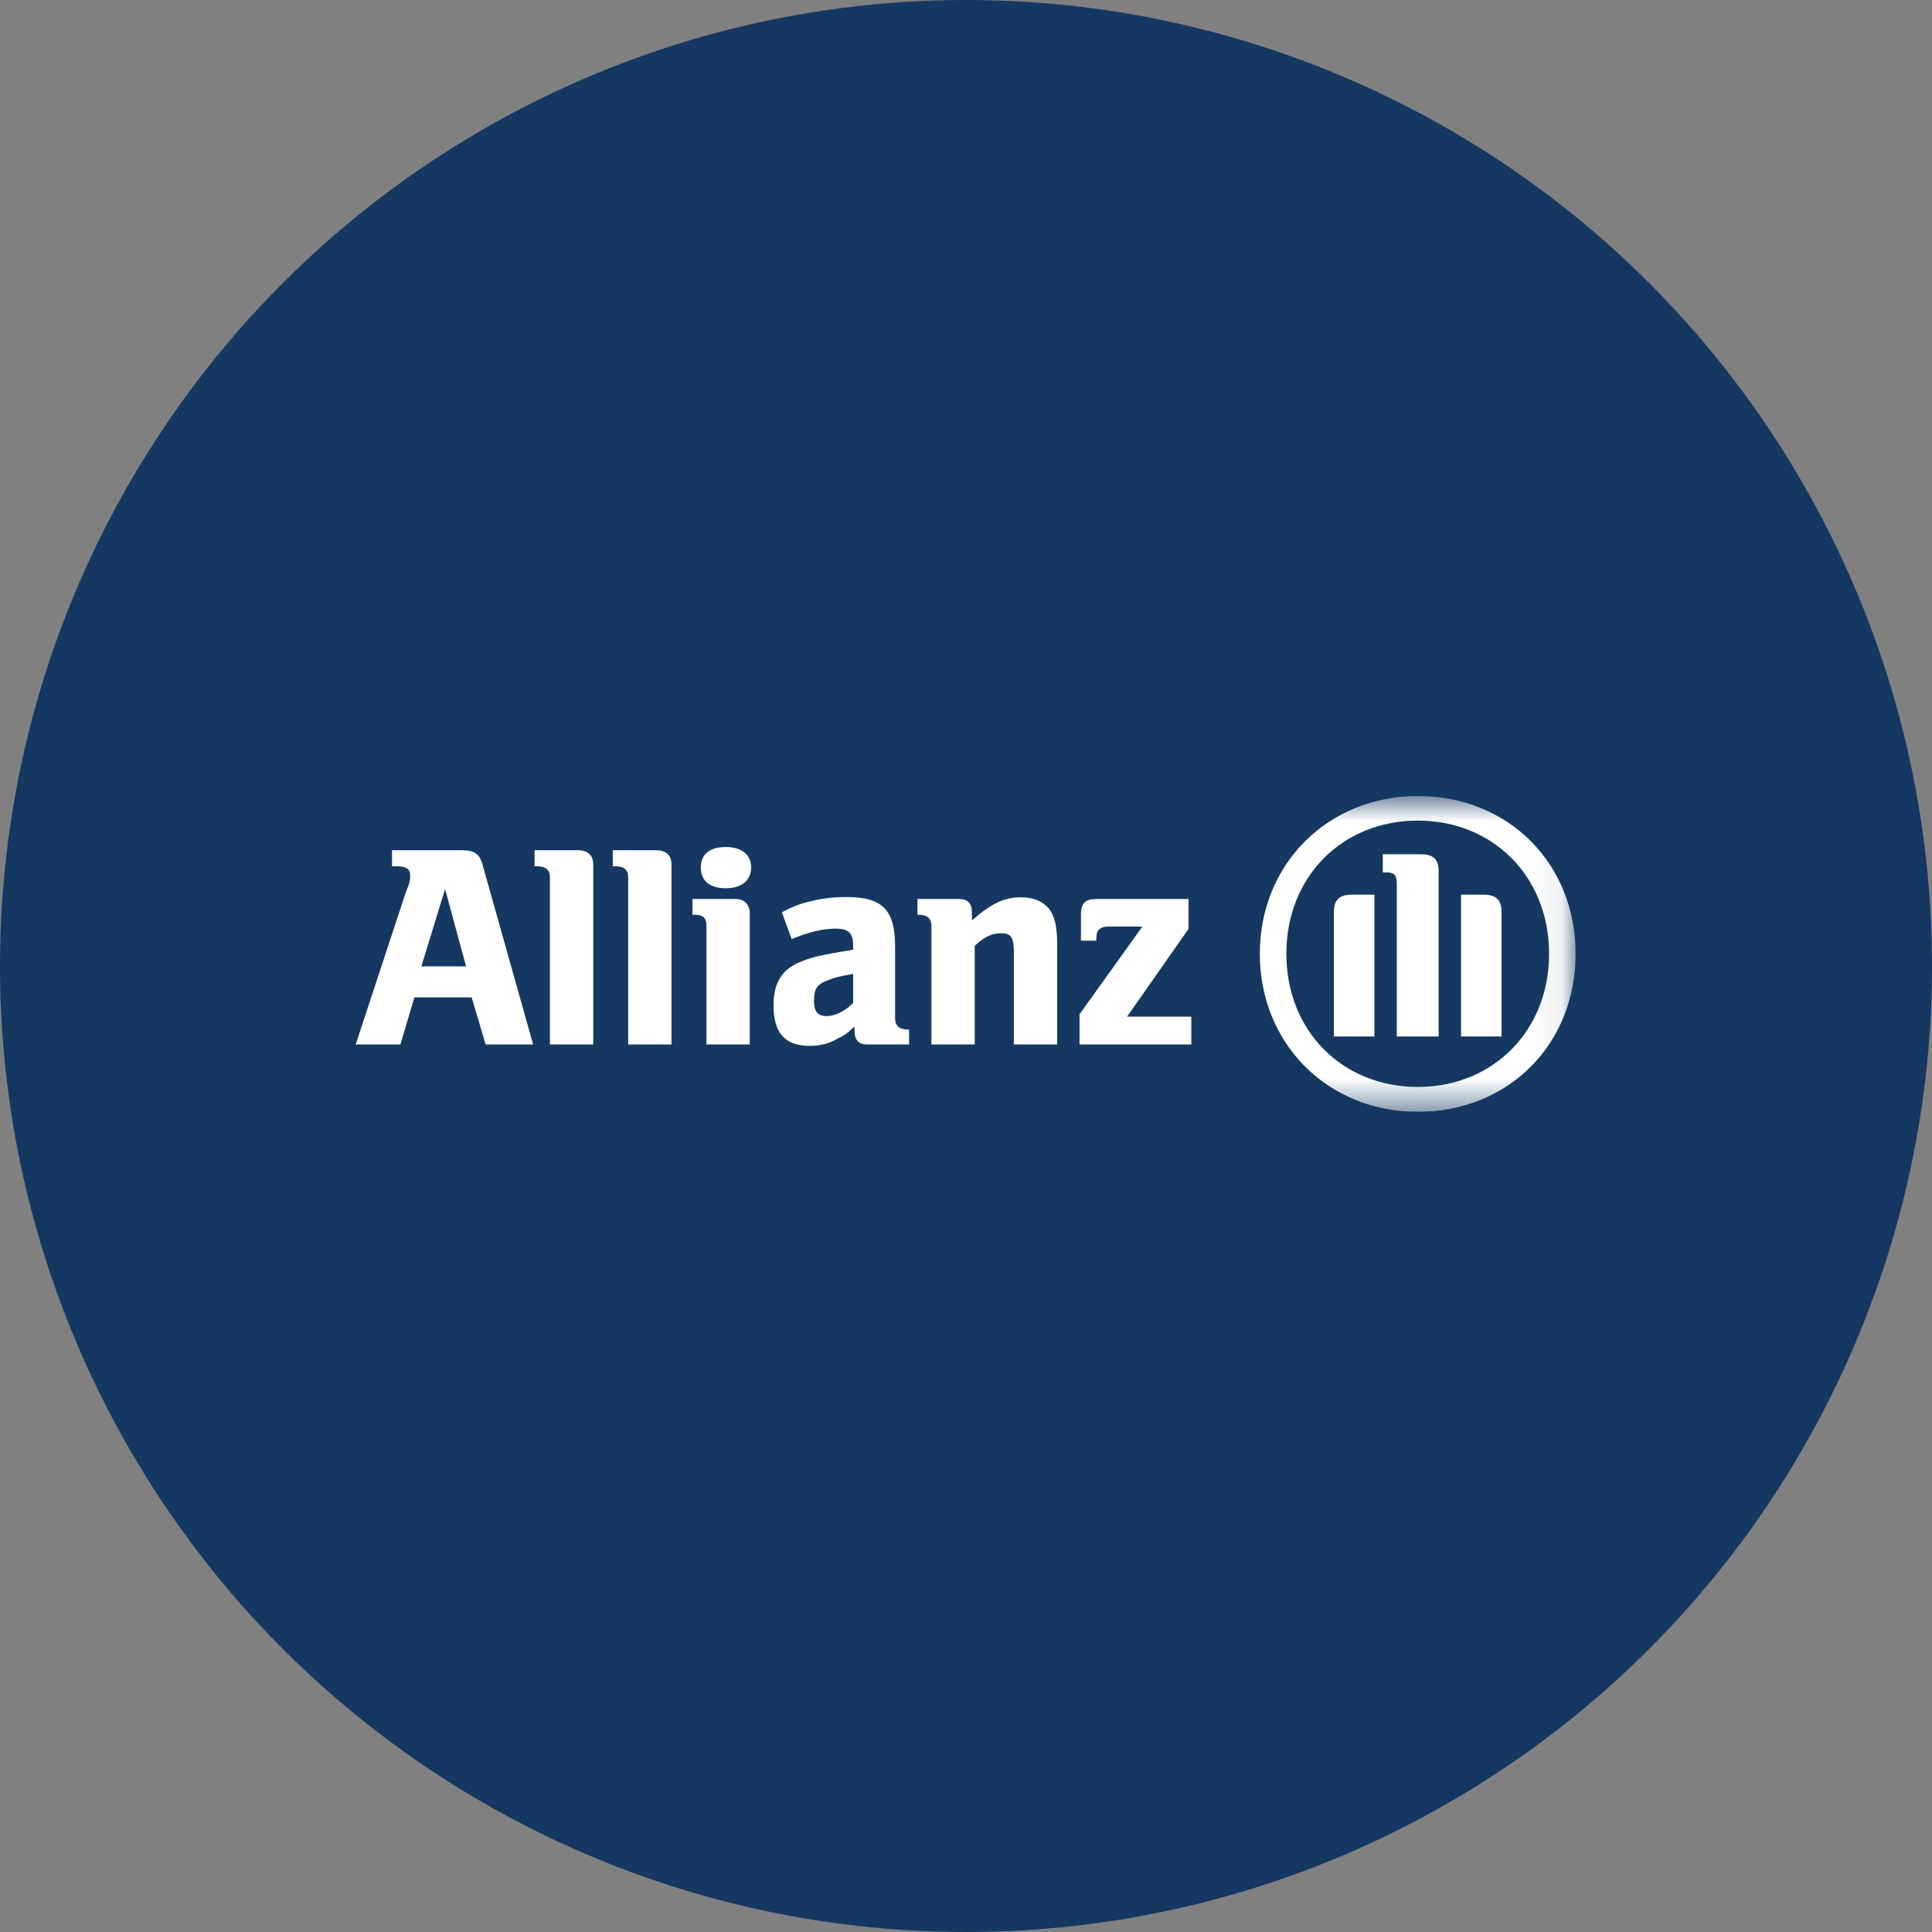 <svg width="60" height="60" viewBox="0 0 60 60" fill="none" xmlns="http://www.w3.org/2000/svg">
<rect x="0" y="0" width="60" height="60" fill="#808080" stroke="none"/>
<g clip-path="url(#clip0_4352_2425)">
<circle cx="30" cy="30" r="30" fill="#143861"/>
<g clip-path="url(#clip1_4352_2425)">
<path fill-rule="evenodd" clip-rule="evenodd" d="M14.474 30.011H13.086L13.823 27.611L14.474 30.011ZM12.435 32.437L12.869 30.974H14.648L15.082 32.437H16.557L14.995 26.886C14.908 26.522 14.735 26.405 14.344 26.405H12.174V26.904H12.348C12.608 26.904 12.738 26.986 12.738 27.186C12.738 27.312 12.738 27.394 12.608 27.694L11.046 32.437" fill="white"/>
<path d="M18.424 32.437V26.847C18.424 26.556 18.25 26.405 17.946 26.405H16.601V26.904H16.688C16.948 26.904 17.078 27.012 17.078 27.247V32.437" fill="white"/>
<path d="M20.854 32.437V26.847C20.854 26.556 20.68 26.405 20.377 26.405H19.031V26.904H19.118C19.378 26.904 19.509 27.012 19.509 27.247V32.437" fill="white"/>
<path fill-rule="evenodd" clip-rule="evenodd" d="M23.328 26.938C23.328 26.539 23.024 26.305 22.546 26.305C22.026 26.305 21.765 26.539 21.765 26.938C21.765 27.346 22.026 27.585 22.546 27.585C23.024 27.585 23.328 27.346 23.328 26.938ZM23.284 32.437V28.366C23.284 28.084 23.111 27.919 22.85 27.919H21.505V28.41H21.592C21.852 28.41 21.939 28.518 21.939 28.765V32.437" fill="white"/>
<path fill-rule="evenodd" clip-rule="evenodd" d="M26.496 30.245V31.148C26.235 31.408 25.931 31.556 25.671 31.556C25.411 31.556 25.28 31.43 25.28 31.092C25.28 30.718 25.367 30.575 25.671 30.458C25.888 30.367 26.105 30.311 26.496 30.245ZM24.586 29.165L24.716 29.113C25.064 28.974 25.28 28.922 25.541 28.874C25.671 28.857 25.845 28.839 25.931 28.839C26.366 28.839 26.496 28.983 26.496 29.382V29.495C25.888 29.594 25.715 29.629 25.367 29.703C25.194 29.746 25.02 29.803 24.846 29.877C24.282 30.102 24.022 30.536 24.022 31.218C24.022 32.072 24.369 32.48 25.15 32.48C25.454 32.48 25.758 32.411 25.975 32.272C26.192 32.172 26.279 32.12 26.539 31.881V32.02C26.539 32.302 26.669 32.437 26.93 32.437H28.232V31.973H28.188C27.928 31.973 27.798 31.855 27.798 31.621V29.403C27.798 28.249 27.407 27.858 26.279 27.858C25.888 27.858 25.541 27.902 25.194 27.984C24.846 28.067 24.673 28.128 24.282 28.331" fill="white"/>
<path fill-rule="evenodd" clip-rule="evenodd" d="M30.271 32.437V29.373C30.575 29.091 30.792 28.983 31.096 28.983C31.4 28.983 31.486 29.113 31.486 29.573V32.437H32.832V29.356C32.832 28.722 32.745 28.449 32.571 28.21C32.354 27.976 32.094 27.867 31.703 27.867C31.183 27.867 30.792 28.058 30.184 28.583V28.34C30.184 28.058 30.054 27.919 29.794 27.919H28.492V28.41H28.535C28.796 28.41 28.926 28.518 28.926 28.765V32.437" fill="white"/>
<mask id="mask0_4352_2425" style="mask-type:luminance" maskUnits="userSpaceOnUse" x="11" y="24" width="38" height="11">
<path d="M11.046 24.721H48.933V34.529H11.046V24.721Z" fill="white"/>
</mask>
<g mask="url(#mask0_4352_2425)">
<path d="M36.998 31.573H35.002L36.911 28.848V27.919H34.047C33.7 27.919 33.57 28.058 33.57 28.392V29.212H34.047V29.121C34.047 28.874 34.177 28.774 34.438 28.774H35.479L33.526 31.499V32.437H36.998" fill="white"/>
<path fill-rule="evenodd" clip-rule="evenodd" d="M44.679 32.189V27.077C44.679 26.665 44.506 26.53 44.115 26.53H42.944V27.094H43.074C43.291 27.094 43.378 27.177 43.378 27.428V32.189H44.679ZM45.374 32.189H46.632V28.331C46.632 27.941 46.459 27.784 46.068 27.784H45.374V32.189ZM42.683 32.189V27.784H41.989C41.598 27.784 41.425 27.941 41.425 28.331V32.189H42.683ZM48.108 29.62C48.108 32.011 46.372 33.756 44.029 33.756C41.685 33.756 39.949 32.011 39.949 29.62C39.949 27.229 41.685 25.484 44.029 25.484C46.372 25.484 48.108 27.229 48.108 29.62ZM48.933 29.62C48.933 26.821 46.849 24.721 44.029 24.721C41.251 24.721 39.125 26.821 39.125 29.62C39.125 32.428 41.251 34.529 44.029 34.529C46.849 34.529 48.933 32.428 48.933 29.62Z" fill="white"/>
</g>
</g>
</g>
<defs>
<clipPath id="clip0_4352_2425">
<rect width="60" height="60" fill="white"/>
</clipPath>
<clipPath id="clip1_4352_2425">
<rect width="37.887" height="9.808" fill="white" transform="translate(11.046 24.721)"/>
</clipPath>
</defs>
</svg>
